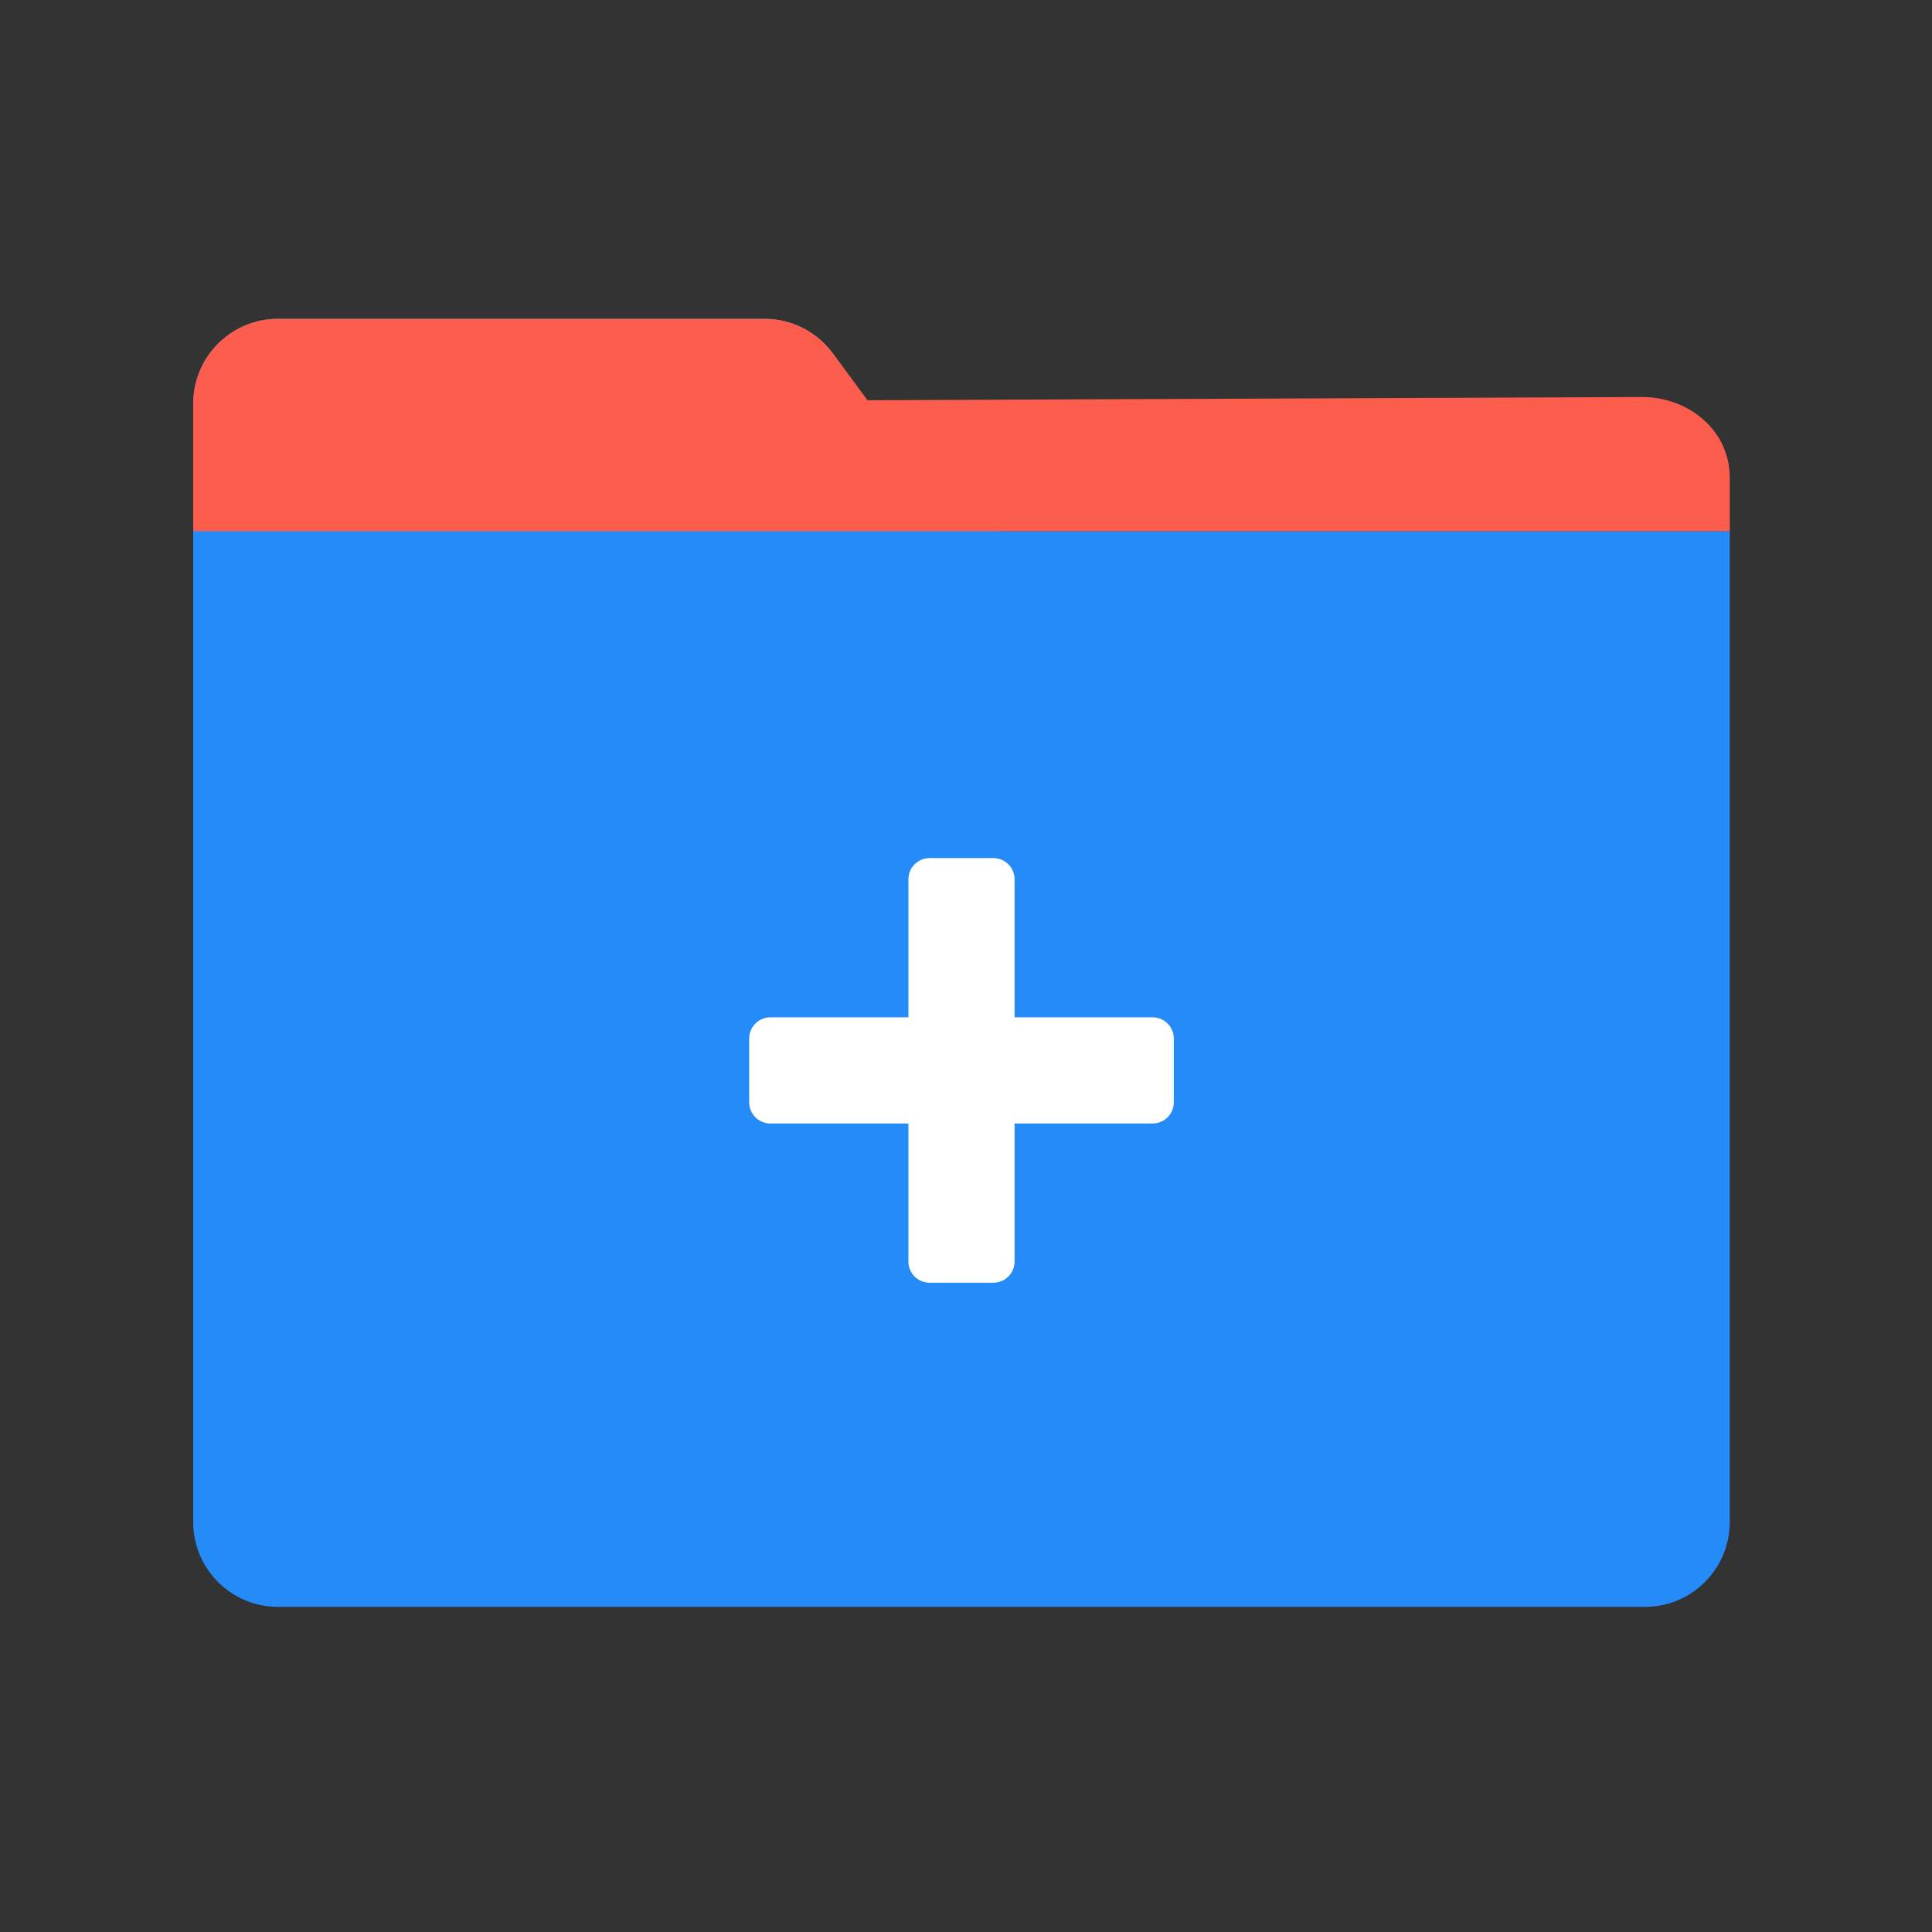<?xml version="1.0" encoding="UTF-8"?>
<svg xmlns="http://www.w3.org/2000/svg" width="48" height="48" viewBox="0 0 48 48" fill="none">
  <rect x="0" y="0" width="48" height="48" fill="#333333" stroke="none"/>
  <path d="M4.8 10.028C4.8 8.865 5.743 7.921 6.906 7.921H18.995C19.67 7.921 20.305 8.246 20.701 8.793L23.257 12.325C23.653 12.873 24.288 13.197 24.963 13.197H42.975C42.975 13.197 42.975 14.14 42.975 15.303V37.815C42.975 38.979 42.032 39.922 40.869 39.922H6.906C5.743 39.922 4.8 38.979 4.8 37.815V10.028Z" fill="#248BF9"></path>
  <g style="mix-blend-mode:multiply">
    <path d="M6.906 7.92C5.743 7.92 4.8 8.863 4.8 10.026V13.162L4.817 13.162L4.817 13.198H42.975V11.864C42.975 10.701 41.963 9.864 40.799 9.864L21.576 9.944H21.554L20.701 8.791C20.305 8.244 19.67 7.92 18.995 7.92H6.906Z" fill="#FC5D4C"></path>
  </g>
  <path fill-rule="evenodd" clip-rule="evenodd" d="M23.096 21.319C22.805 21.319 22.569 21.554 22.569 21.845V25.275H19.139C18.849 25.275 18.613 25.511 18.613 25.802V27.386C18.613 27.677 18.849 27.913 19.139 27.913H22.569V31.343C22.569 31.634 22.805 31.869 23.096 31.869H24.68C24.971 31.869 25.207 31.634 25.207 31.343V27.913H28.637C28.927 27.913 29.163 27.677 29.163 27.386V25.802C29.163 25.511 28.927 25.275 28.637 25.275H25.207V21.845C25.207 21.554 24.971 21.319 24.68 21.319H23.096Z" fill="white"></path>
</svg>
